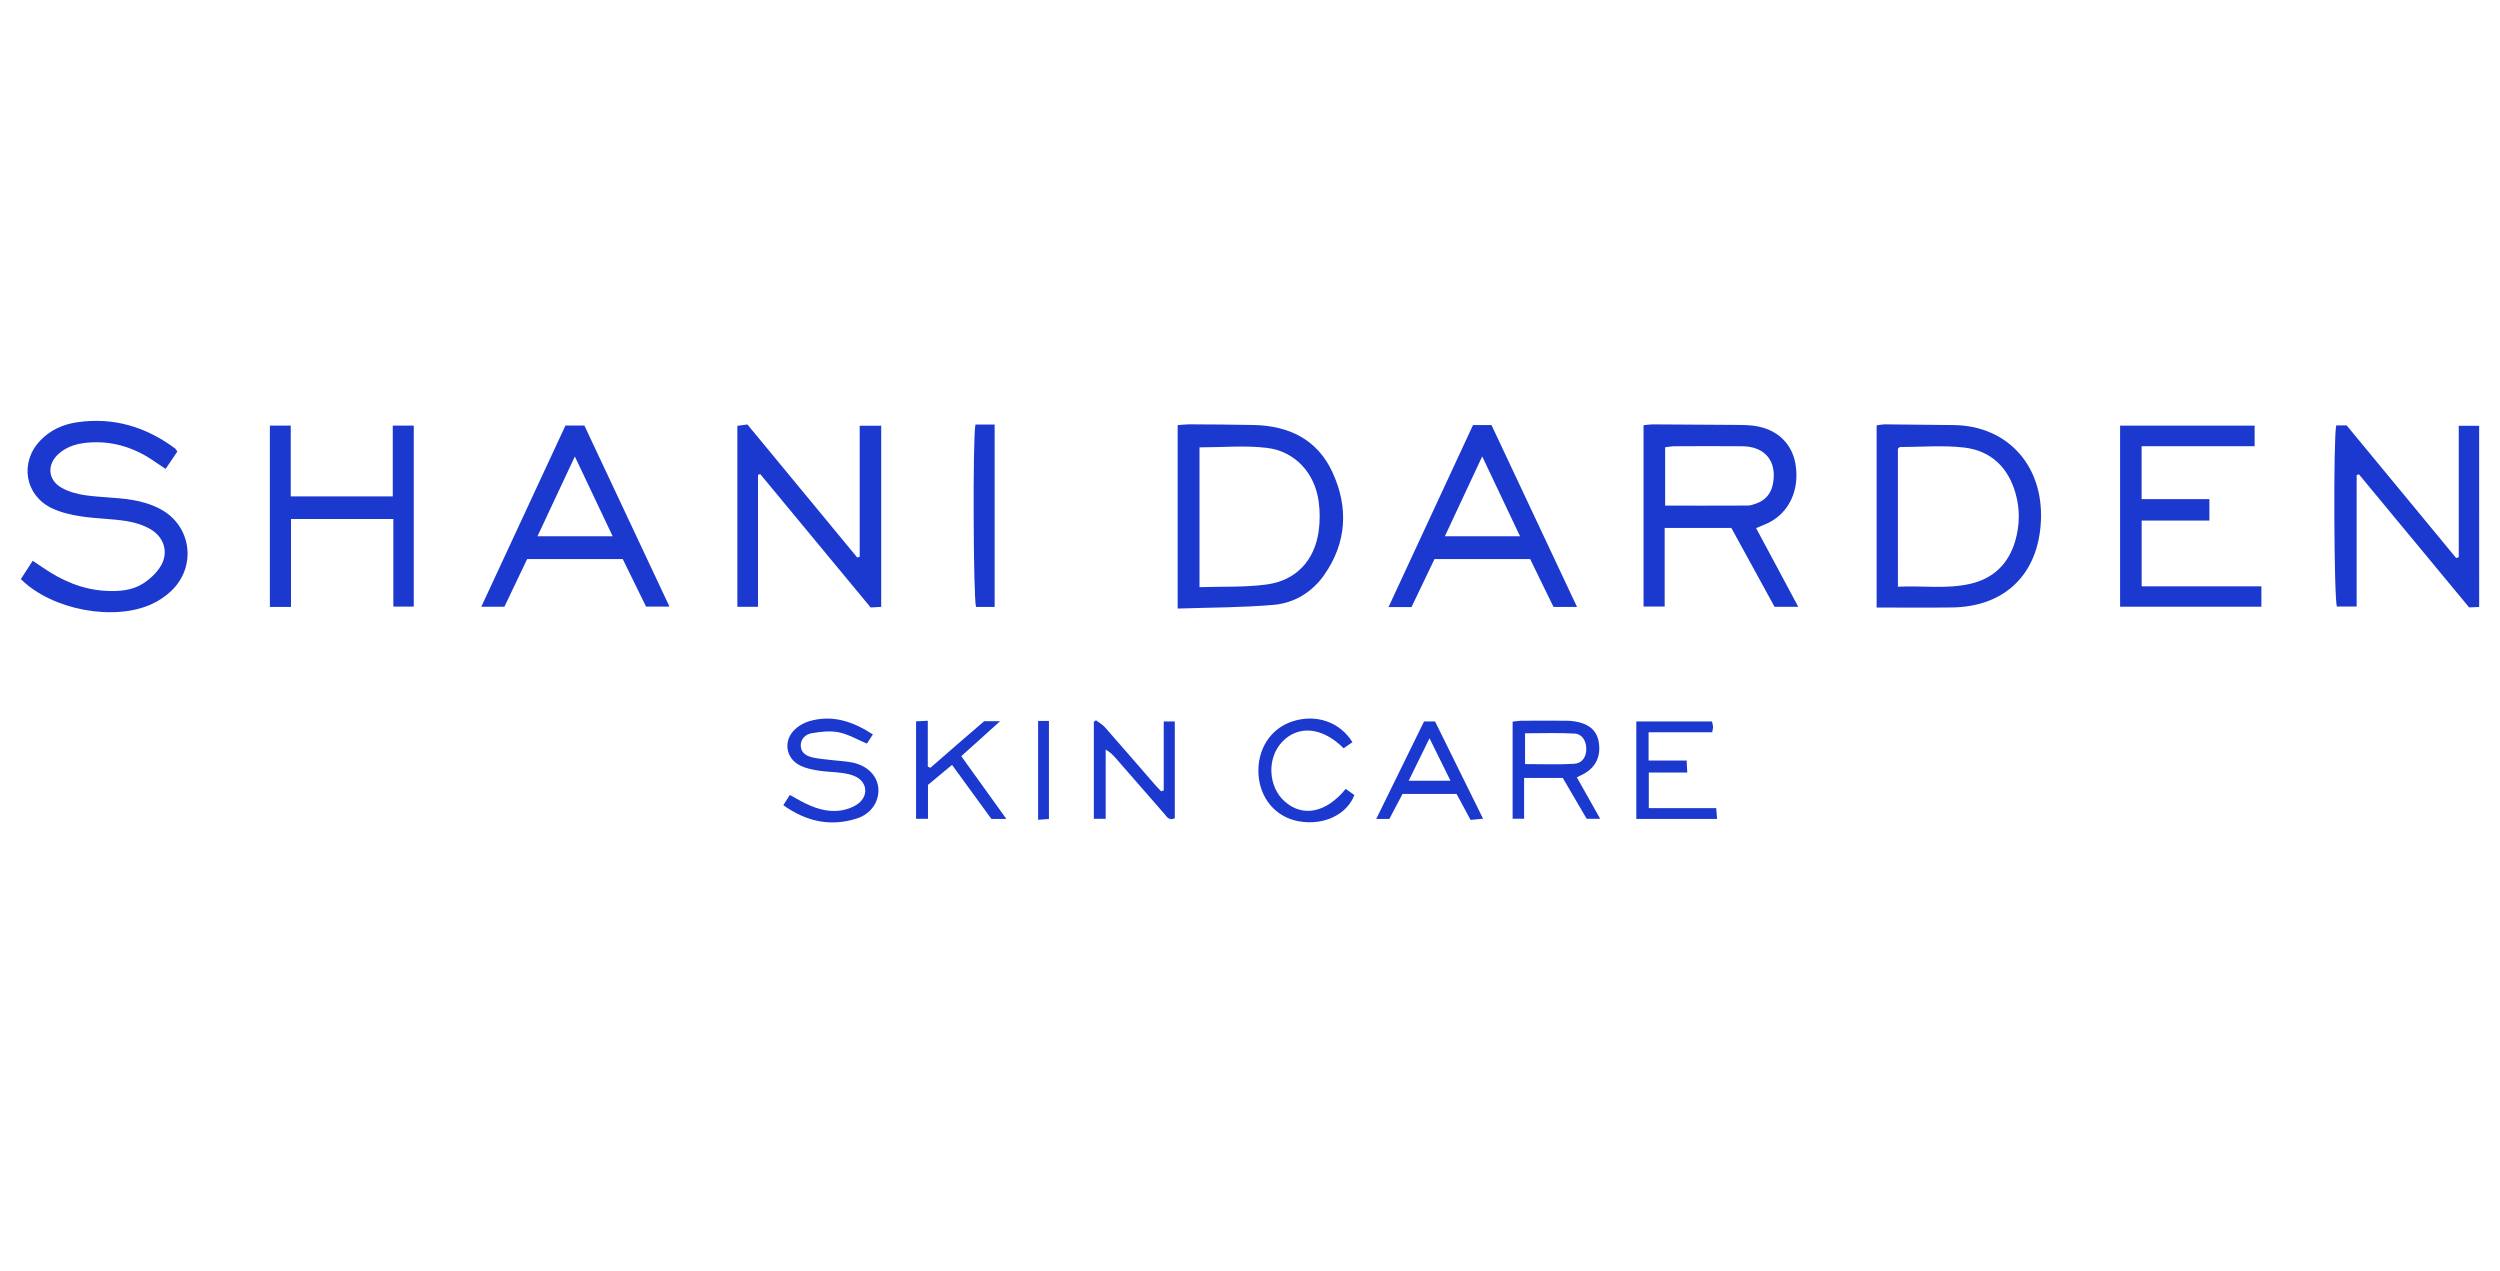 <svg xmlns="http://www.w3.org/2000/svg" width="120" viewBox="0 0 120 61" height="61" fill="none"><g fill="#1b38cf"><path d="m78.89 29.114v-8.704c.176-.016.324-.041.471-.04 1.405.006 2.811.015 4.216.027.152.001.305.011.457.023 1.155.098 1.956.781 2.144 1.826.229 1.272-.314 2.414-1.375 2.888-.151.068-.305.13-.51.216l2.024 3.777h-1.138l-2.074-3.785h-3.201v3.772zm1.036-4.844c1.372 0 2.671.003 3.969-.004.131 0 .266-.048.393-.093.453-.159.723-.477.813-.951.205-1.074-.369-1.79-1.469-1.802-1.081-.012-2.163-.004-3.244 0-.146 0-.291.03-.462.05z"></path><path d="m56.528 29.212v-8.805c.198-.014.377-.039.556-.039 1.032.006 2.065.009 3.097.032 1.69.037 3.054.694 3.78 2.273.773 1.683.686 3.369-.395 4.918-.578.828-1.43 1.354-2.421 1.441-1.51.133-3.032.125-4.618.179zm1.048-7.739v6.71c1.099-.036 2.169.013 3.214-.126 1.417-.188 2.304-1.145 2.505-2.551.065-.47.067-.946.004-1.416-.178-1.367-1.125-2.427-2.483-2.591-1.048-.127-2.123-.026-3.24-.026z"></path><path d="m90.078 29.161v-8.745c.163-.019.295-.048.426-.047 1.1.008 2.199.02 3.299.035 2.594.039 4.4 2.02 4.143 4.865-.218 2.419-1.817 3.856-4.247 3.889-1.182.016-2.365.003-3.621.003zm1.022-1c1.203-.057 2.355.124 3.488-.141 1.118-.262 1.836-.977 2.15-2.08.213-.749.221-1.509.009-2.258-.352-1.247-1.183-2.047-2.457-2.198-1.017-.12-2.059-.028-3.091-.026-.025 0-.051.039-.1.079z"></path><path d="m1 27.798.569-.881c.169.113.317.211.464.311.923.635 1.919 1.077 3.056 1.133.618.031 1.243-.012 1.769-.346.342-.218.676-.527.875-.875.357-.627.151-1.336-.483-1.722-.349-.213-.775-.343-1.183-.407-.718-.113-1.453-.115-2.171-.224-.48-.073-.975-.186-1.409-.394-1.296-.623-1.551-2.191-.563-3.238.486-.515 1.104-.789 1.788-.888 1.734-.25 3.286.218 4.682 1.251.039.028.06.077.119.155l-.565.835c-.258-.174-.464-.317-.674-.454-.938-.614-1.962-.907-3.085-.806-.497.045-.968.181-1.355.516-.59.512-.555 1.266.123 1.65.342.193.754.303 1.148.359.737.104 1.488.102 2.223.22.476.077.966.222 1.387.452 1.487.809 1.729 2.751.504 3.921-.271.255-.581.465-.919.622-1.824.851-4.815.289-6.3-1.191z"></path><path d="m42.298 29.13-.507.028-5.298-6.4-.109.032v6.335h-.991v-8.685l.482-.066 5.272 6.386.118-.035v-6.291h1.033z"></path><path d="m119 29.134-.482.022-5.29-6.389-.109.037v6.311h-.947c-.142-.354-.176-8.13-.032-8.696h.499l5.259 6.369.122-.046v-6.304h.979z"></path><path d="m102.797 21.418v2.54h3.254v1.029h-3.252v3.157h5.748v.978h-6.782v-8.691h6.457v.987z"></path><path d="m13.968 29.133h-1.014v-8.704h1.002v3.397h4.897v-3.397h1.008v8.689h-.98v-4.207h-4.913z"></path><path d="m75.697 29.133h-1.129l-1.12-2.297h-4.593l-1.103 2.304h-1.103c1.367-2.944 2.706-5.83 4.055-8.736h.888zm-2.734-3.391c-.619-1.304-1.191-2.515-1.817-3.835l-1.793 3.835z"></path><path d="m27.142 20.425h.908c1.353 2.88 2.703 5.752 4.085 8.692h-1.124c-.359-.732-.737-1.501-1.119-2.281h-4.589l-1.092 2.288h-1.109zm-1.343 5.316h3.609l-1.815-3.83z"></path><path d="m73.157 37.341v1.958h-.551v-4.66c.155-.016.301-.043.448-.044.711-.005 1.421-.005 2.132 0 .135 0.0.27.011.404.032.671.105 1.051.431 1.147.975.12.678-.13 1.22-.711 1.54-.088.049-.179.091-.338.17l1.121 1.991h-.648l-1.148-1.962zm.045-.665c.81 0 1.585.031 2.354-.013.389-.022.584-.327.586-.709.002-.382-.192-.72-.555-.742-.784-.046-1.574-.014-2.385-.014z"></path><path d="m46.821 20.377h.922v8.755h-.894c-.129-.35-.162-8.143-.028-8.755z"></path><path d="m37.597 38.651.316-.494c.271.148.513.295.767.417.609.292 1.245.46 1.919.277.223-.06.456-.16.631-.306.456-.38.388-.984-.136-1.257-.203-.106-.447-.153-.677-.186-.368-.053-.745-.051-1.112-.11-.298-.048-.608-.108-.877-.236-.73-.348-.853-1.222-.251-1.765.189-.17.412-.296.655-.37 1.109-.327 2.092-.002 3.066.631l-.285.441c-.488-.203-.907-.455-1.358-.544-.415-.081-.871-.027-1.295.046-.283.049-.534.263-.524.603.011.346.282.495.571.56.312.071.636.09.955.13.336.041.678.051 1.005.125.715.163 1.172.668 1.197 1.272.025.615-.361 1.189-1.047 1.406-1.246.394-2.401.153-3.518-.641z"></path><path d="m55.859 37.935v-3.305h.531v4.644c-.279.139-.386-.077-.511-.22-.771-.877-1.535-1.759-2.302-2.638-.132-.151-.267-.3-.504-.436v3.322h-.569v-4.654l.101-.075c.145.111.313.201.432.336.794.901 1.577 1.811 2.366 2.717.107.123.221.239.332.358z"></path><path d="m78.543 34.631h3.633c.019.091.045.169.05.248.004.065-.018.131-.04.271h-3.054v1.354h1.826c.013.23.019.372.031.578h-1.847v1.708h3.236c.016.201.028.339.043.52h-3.878z"></path><path d="m69.916 38.109h-2.595c-.198.376-.409.777-.633 1.201h-.629l2.295-4.679h.529c.752 1.523 1.512 3.062 2.305 4.667l-.601.058zm-.293-.635-1.006-2.037-1 2.037z"></path><path d="m46.141 36.296c.719 1.001 1.415 1.971 2.164 3.012h-.719l-1.888-2.594-1.155.96v1.627h-.572v-4.677l.563-.027v2.198l.124.06c.438-.382.876-.763 1.314-1.144.434-.376.87-.75 1.267-1.092h.765z"></path><path d="m64.917 35.624-.425.292c-1.008-1.013-2.168-1.127-2.946-.309-.746.784-.682 2.165.133 2.875.865.754 1.977.532 2.915-.614l.417.294c-.331.883-1.414 1.496-2.698 1.255-1.09-.205-1.842-1.108-1.906-2.263-.066-1.187.581-2.188 1.634-2.529 1.121-.362 2.265.018 2.876 1z"></path><path d="m49.829 34.605h.52v4.706l-.52.039z"></path></g></svg>